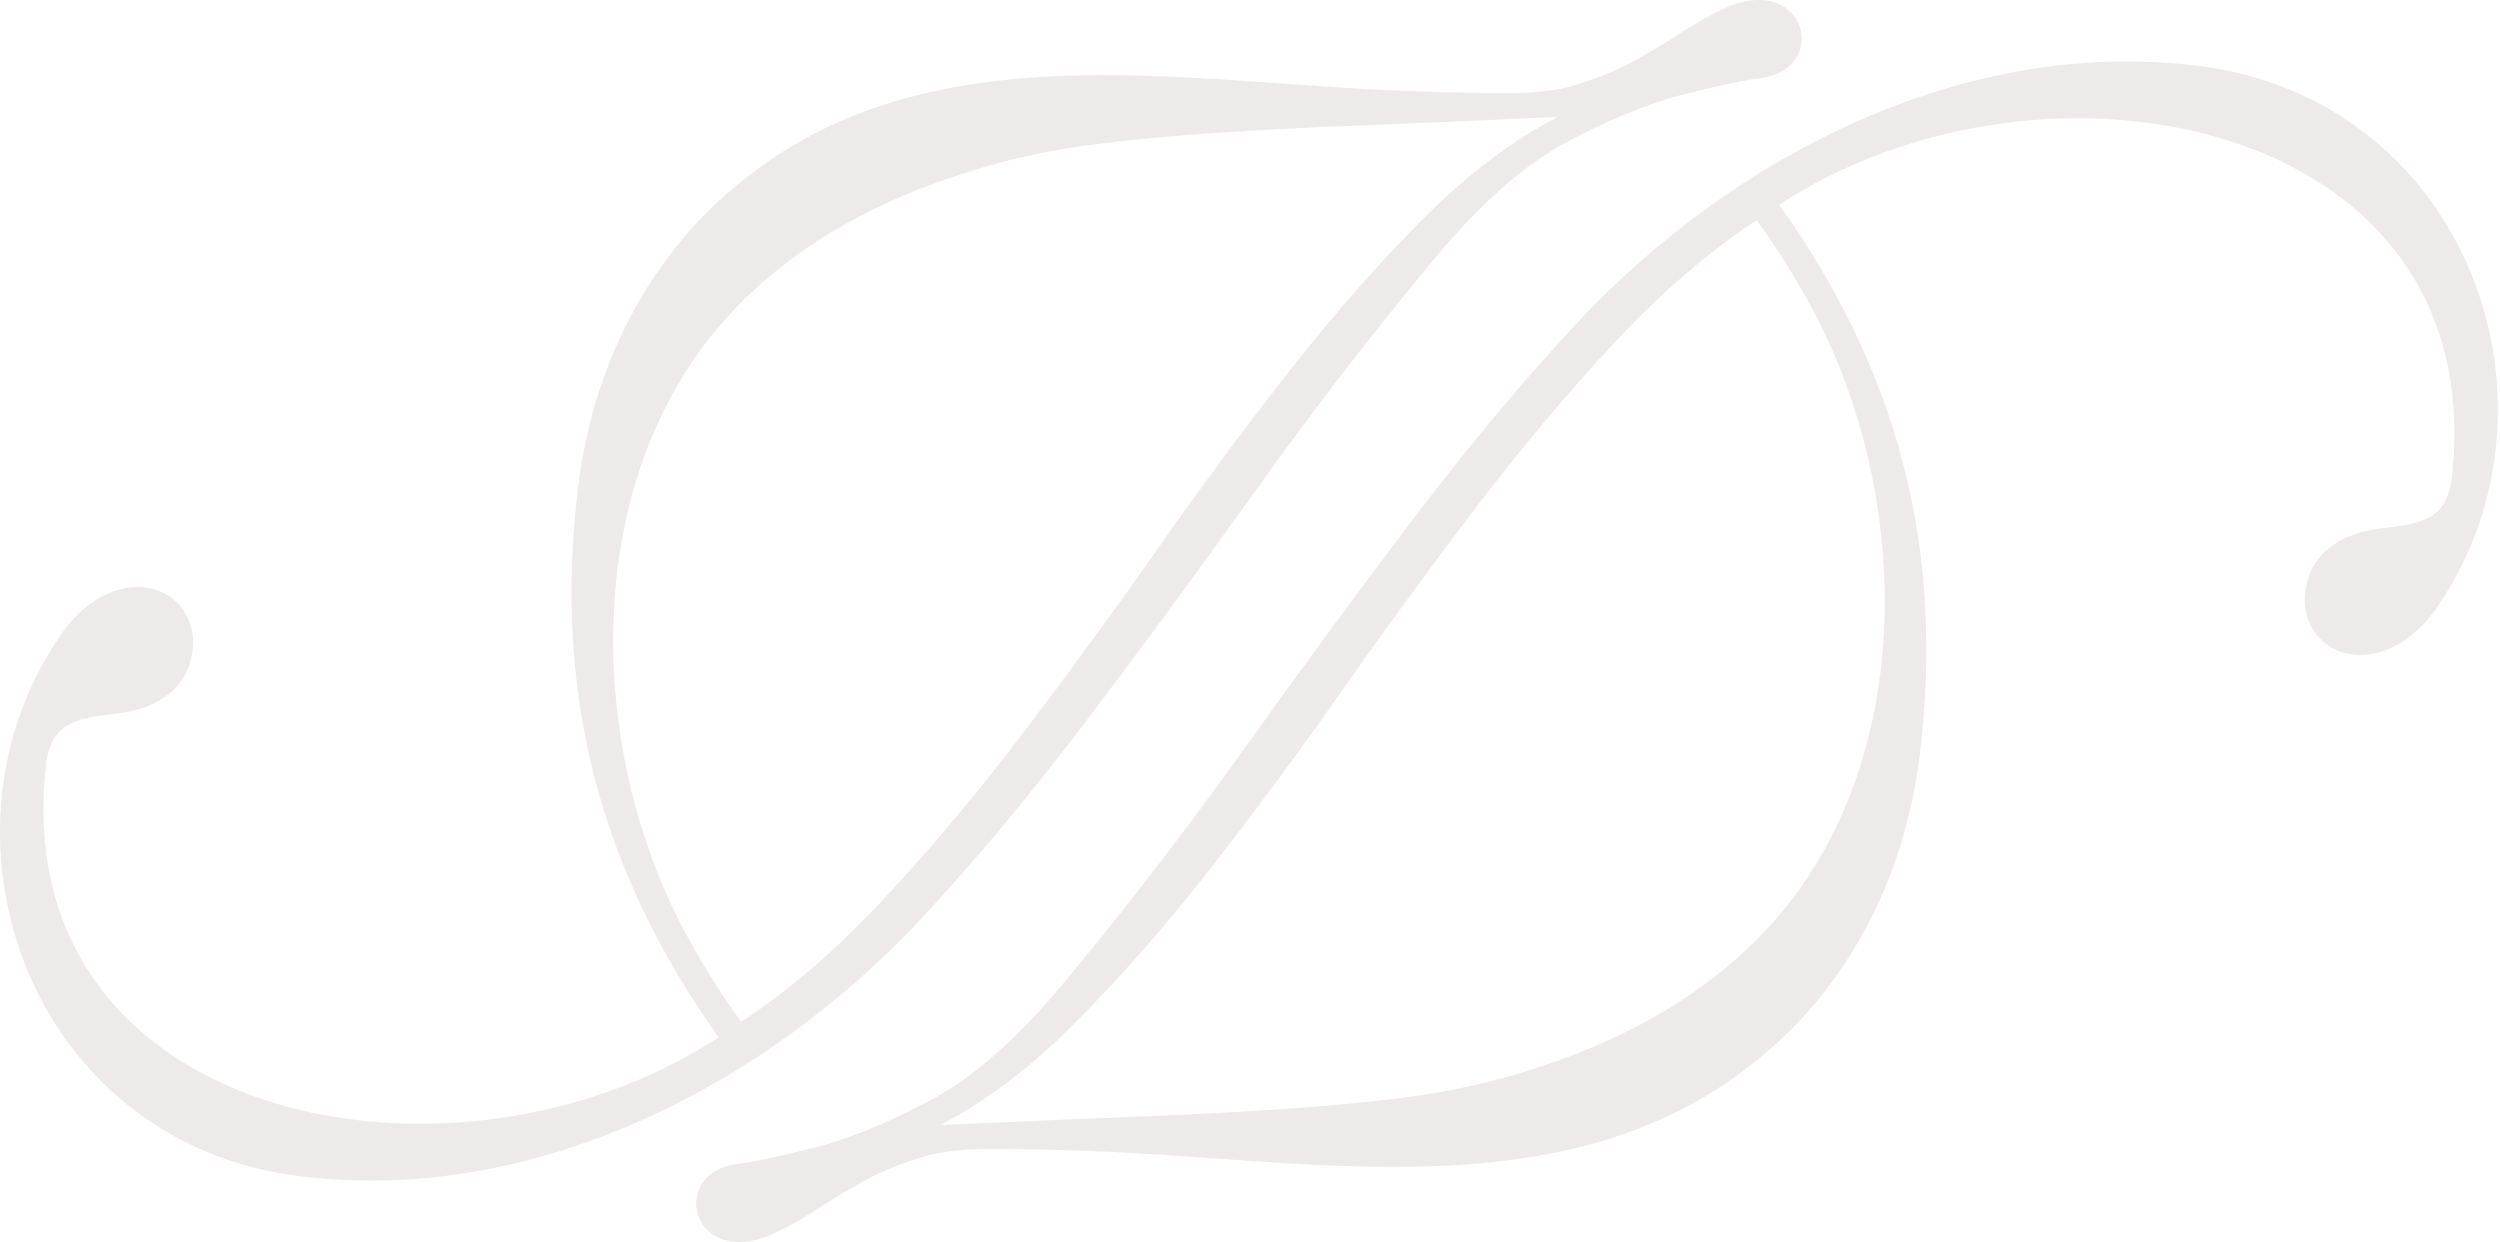 <?xml version="1.0" encoding="UTF-8"?> <svg xmlns="http://www.w3.org/2000/svg" width="990" height="492" viewBox="0 0 990 492" fill="none"><path d="M272.537 371.494C276.068 377.91 279.661 383.988 283.285 389.685C286.622 394.941 290.05 399.931 293.53 404.653C302.852 398.514 312.112 391.502 321.289 383.649C330.878 375.426 340.384 366.279 349.777 356.198C359.212 346.096 368.533 335.543 377.752 324.579C386.971 313.605 396.087 302.189 405.1 290.342C414.083 278.537 423.045 266.515 431.986 254.278C440.887 242.093 449.726 229.732 458.514 217.218C467.26 204.756 476.089 192.519 484.979 180.538C493.869 168.558 502.708 156.978 511.475 145.83C520.304 134.588 529.204 123.891 538.156 113.759C547.098 103.637 556.091 94.09 565.104 85.138C582.012 68.373 599.29 55.418 616.947 46.312L578.142 48.047L541.595 49.546C530.447 49.967 519.801 50.449 509.679 50.962C499.669 51.476 490.174 52.04 481.201 52.646C472.198 53.252 463.718 53.929 455.793 54.679C447.796 55.438 440.199 56.28 433.013 57.204C425.888 58.118 418.856 59.278 411.927 60.694C405.008 62.101 398.171 63.764 391.436 65.673C369.755 71.833 350.383 79.799 333.352 89.552C316.341 99.294 301.64 110.833 289.27 124.158C260.649 154.987 246.205 195.609 243.341 237.719C240.179 284.183 251.081 332.473 272.537 371.494ZM716.618 120.36C713.087 113.944 709.494 107.877 705.87 102.179C702.523 96.923 699.105 91.923 695.614 87.191C686.293 93.34 677.033 100.341 667.876 108.195C658.267 116.418 648.761 125.575 639.368 135.646C629.933 145.758 620.612 156.301 611.403 167.275C602.185 178.249 593.058 189.665 584.045 201.512C575.113 213.246 566.151 225.267 557.179 237.565C548.361 249.618 539.511 261.978 530.642 274.625C521.895 287.088 513.066 299.315 504.186 311.285C495.296 323.275 486.447 334.866 477.67 346.025C468.841 357.266 459.94 367.963 450.989 378.095C442.047 388.217 433.054 397.765 424.041 406.716C414.986 415.699 405.829 423.583 396.579 430.359C388.541 436.241 380.421 441.302 372.208 445.542L411.013 443.807L447.56 442.308C458.698 441.887 469.354 441.405 479.476 440.891C489.475 440.378 498.971 439.814 507.944 439.208C516.947 438.602 525.427 437.925 533.352 437.175C541.349 436.416 548.946 435.574 556.132 434.65C563.256 433.736 570.299 432.566 577.238 431.149C584.147 429.743 590.985 428.08 597.709 426.18C619.39 420.021 638.762 412.055 655.793 402.302C672.814 392.56 687.504 381.021 699.885 367.696C728.506 336.867 742.95 296.245 745.815 254.135C748.977 207.671 738.064 159.38 716.618 120.36ZM760.228 298.863C759.17 307.661 757.559 316.264 755.423 324.651C753.298 333.038 750.629 341.251 747.426 349.258C744.223 357.266 740.497 364.955 736.247 372.305C731.997 379.676 727.233 386.718 721.967 393.391C716.711 400.064 710.88 406.367 704.505 412.26C698.14 418.153 691.251 423.624 683.85 428.665C624.698 468.979 550.444 463.682 480.749 458.713C465.884 457.656 451.214 456.598 437.109 456.023C429.235 455.705 421.741 455.448 414.658 455.274C407.502 455.089 400.706 454.976 394.311 454.935C387.977 454.904 382.289 455.171 377.259 455.756C372.311 456.342 368.009 457.235 364.375 458.436C360.002 459.791 355.906 461.28 352.108 462.881C348.299 464.483 344.706 466.228 341.349 468.117C337.941 470.026 334.697 471.915 331.637 473.763C328.496 475.662 325.509 477.53 322.686 479.378C319.801 481.257 316.968 482.971 314.227 484.501C311.475 486.041 308.786 487.406 306.188 488.587C295.183 493.576 286.776 492.313 281.612 488.402C279.025 486.441 277.249 483.813 276.356 480.97C275.463 478.126 275.452 475.026 276.386 472.141C278.101 466.813 283.018 462.183 291.498 461.013C295.512 460.469 300.193 459.616 305.531 458.487C310.89 457.337 316.865 455.911 323.425 454.206C330.005 452.502 337.037 450.11 344.48 447.061C351.943 444.002 359.889 440.245 368.317 435.81C385.01 427.002 402.41 411.767 420.509 390.127C433.064 375.046 445.353 359.719 457.354 344.156C469.324 328.634 481.037 312.866 492.463 296.871C503.94 280.785 515.243 265.181 526.361 250.069C537.427 235.019 548.484 220.216 559.499 205.7C581.355 176.904 602.975 151.024 624.328 128.08C655.629 94.469 696.292 64.236 742.088 45.203C781.807 28.696 825.385 20.616 870.073 26.027C893.746 28.901 914.308 37.062 931.35 48.889C952.405 63.497 968.112 83.711 977.793 106.47C987.473 129.219 991.138 154.535 988.13 179.337C985.523 200.824 977.906 221.961 964.868 240.758L964.622 241.117C958.052 250.439 950.167 255.931 942.591 258.169C934.84 260.458 927.377 259.37 921.833 255.52L921.721 255.438C917.84 252.718 914.77 248.519 913.426 243.345C912.255 238.838 912.378 233.572 914.421 227.885C916.3 222.629 919.914 218.337 924.913 215.165C929.851 212.024 936.195 209.981 943.577 209.17C951.204 208.349 957.723 207.404 962.445 204.602C966.993 201.892 970.001 197.292 970.935 189.059C974.744 155.11 967.578 127.3 953.021 105.587C941.852 88.915 926.32 75.806 908.067 66.259C889.763 56.67 868.708 50.644 846.554 48.15C798.817 42.791 746.02 53.847 704.566 81.103C728.055 114.036 744.377 147.955 753.637 183.67C763.041 219.908 765.186 258.005 760.228 298.863ZM228.917 192.991C229.985 184.193 231.586 175.59 233.721 167.193C235.846 158.816 238.516 150.603 241.729 142.596C244.932 134.578 248.658 126.899 252.898 119.539C257.148 112.168 261.912 105.136 267.178 98.463C272.444 91.78 278.275 85.487 284.65 79.584C291.015 73.691 297.904 68.23 305.295 63.189C364.447 22.885 438.7 28.172 508.395 33.141C523.26 34.198 537.93 35.245 552.036 35.831C559.91 36.149 567.404 36.405 574.487 36.58C581.643 36.765 588.439 36.878 594.834 36.919C601.168 36.95 606.866 36.683 611.886 36.097C616.844 35.512 621.146 34.619 624.77 33.418C629.133 32.063 633.218 30.585 637.037 28.973C640.846 27.371 644.439 25.626 647.806 23.737C651.214 21.818 654.469 19.918 657.538 18.071C660.669 16.182 663.646 14.313 666.47 12.476C672.26 8.698 677.762 5.628 682.967 3.267C693.962 -1.722 702.369 -0.459 707.533 3.452C710.12 5.413 711.906 8.041 712.789 10.884C713.682 13.728 713.703 16.828 712.769 19.713C711.044 25.041 706.137 29.671 697.647 30.841C693.643 31.385 688.962 32.237 683.614 33.367C678.255 34.517 672.28 35.944 665.72 37.648C659.14 39.352 652.118 41.744 644.665 44.793C637.212 47.852 629.256 51.609 620.838 56.044C612.502 60.438 603.991 66.433 595.307 74.03C586.591 81.647 577.7 90.886 568.636 101.727C556.08 116.808 543.792 132.145 531.781 147.708C519.811 163.23 508.108 178.988 496.692 194.983C485.215 211.049 473.923 226.642 462.825 241.744C451.748 256.804 440.682 271.617 429.656 286.144C418.713 300.557 407.841 314.231 397.072 327.125C386.262 340.07 375.504 352.287 364.827 363.764C333.526 397.385 292.853 427.618 247.057 446.651C207.348 463.148 163.759 471.237 119.072 465.817C95.389 462.953 74.847 454.791 57.795 442.965C36.74 428.357 21.033 408.133 11.352 385.384C1.682 362.635 -1.983 337.329 1.025 312.517C3.622 291.03 11.239 269.893 24.287 251.086L24.534 250.737C31.104 241.415 38.978 235.923 46.564 233.675C54.305 231.396 61.778 232.484 67.322 236.333L67.435 236.416C71.305 239.136 74.374 243.325 75.729 248.509C76.9 253.016 76.766 258.282 74.734 263.969C72.855 269.215 69.241 273.517 64.232 276.689C59.294 279.82 52.96 281.873 45.578 282.674C37.951 283.505 31.422 284.45 26.7 287.252C22.152 289.952 19.144 294.551 18.22 302.795C14.401 336.744 21.567 364.554 36.124 386.267C47.293 402.928 62.825 416.038 81.078 425.595C99.382 435.184 120.448 441.21 142.591 443.704C190.338 449.063 243.125 438.007 284.589 410.751C261.101 377.808 244.778 343.899 235.508 308.184C226.114 271.946 223.959 233.839 228.917 192.991Z" fill="#4C2A21" fill-opacity="0.1"></path></svg> 